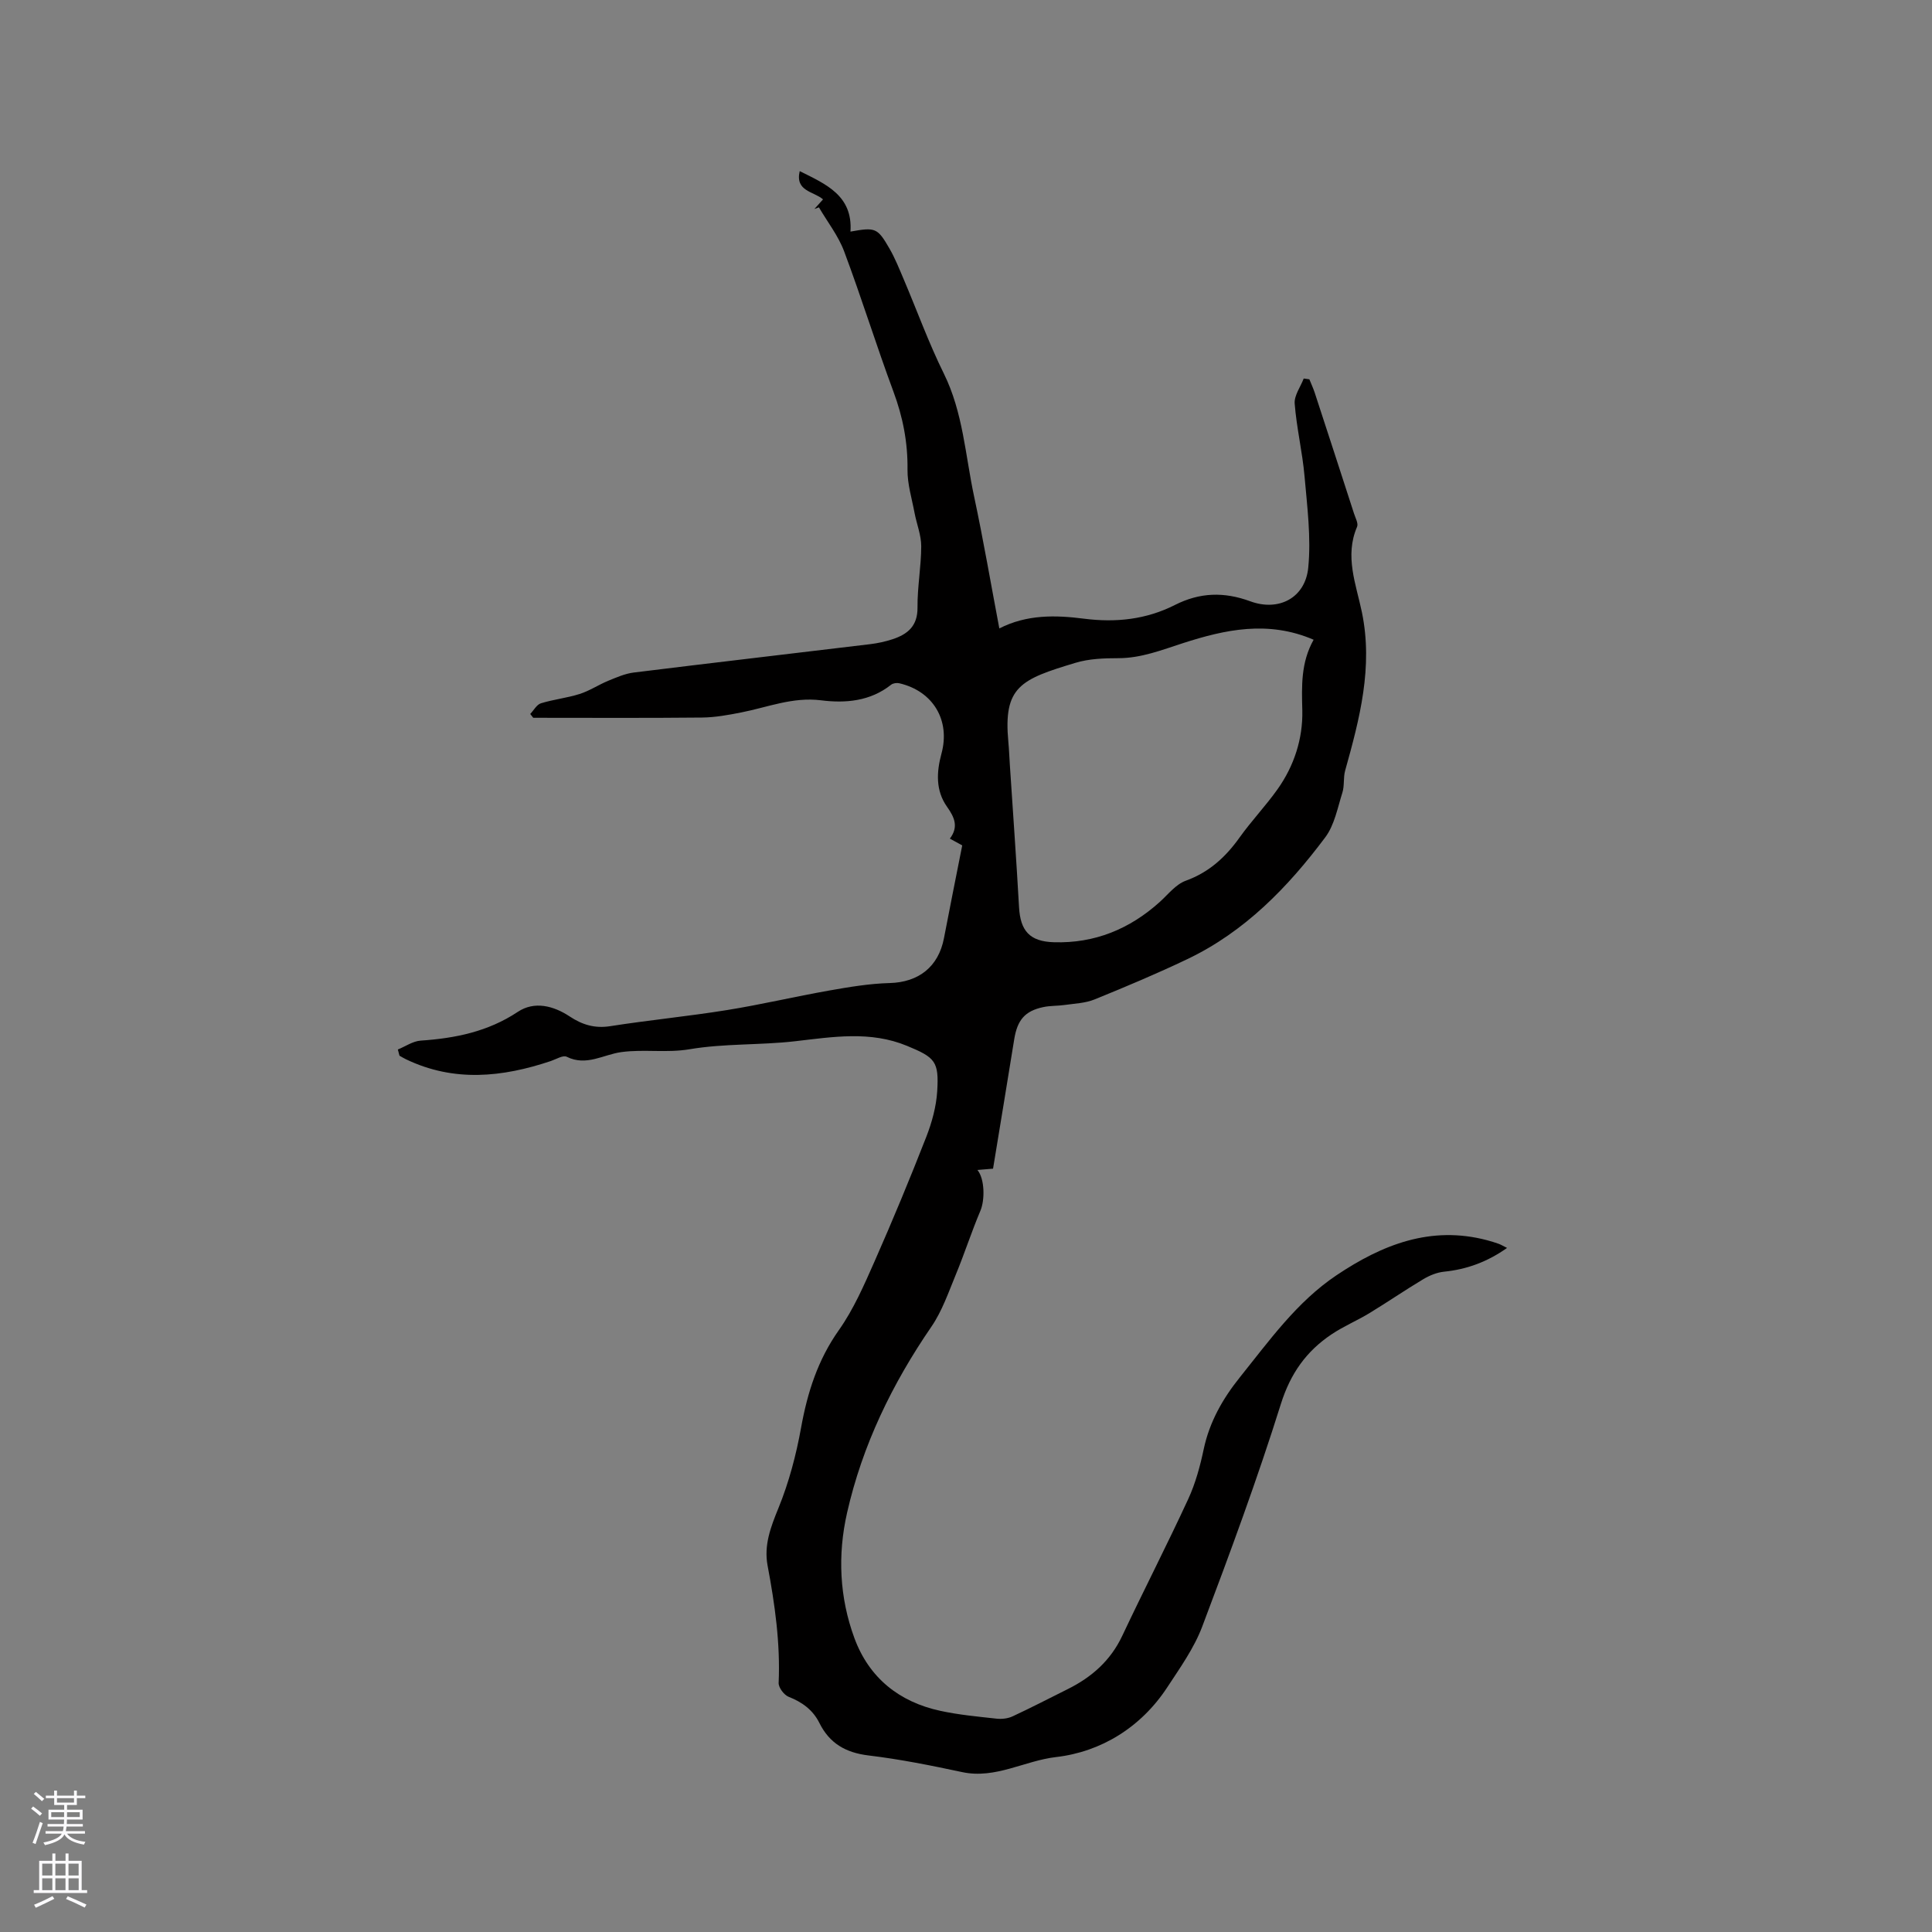 <svg enable-background="new 0 0 400 400" viewBox="0 0 400 400" xmlns="http://www.w3.org/2000/svg"><rect x="0" y="0" width="400" height="400" fill="#808080" stroke="none"/><path d="m82.37 217.29c1.57-.64 3.11-1.73 4.72-1.84 7.18-.49 13.93-1.85 20.12-5.96 3.42-2.27 7.37-1.28 10.76.97 2.57 1.7 5.16 2.5 8.36 2 8.03-1.26 16.13-2.04 24.15-3.33 7.1-1.14 14.11-2.8 21.19-4.05 4.14-.73 8.34-1.44 12.53-1.55 5.96-.16 10.1-3.34 11.24-9.3 1.21-6.34 2.49-12.67 3.78-19.2-.8-.43-1.58-.86-2.56-1.4 1.84-2.44.97-4.4-.59-6.6-2.37-3.35-2.19-7.17-1.15-11 1.88-6.9-1.74-12.95-8.74-14.57-.52-.12-1.28-.01-1.68.3-4.32 3.44-9.47 3.87-14.52 3.23-5.86-.73-11.04 1.44-16.5 2.51-2.68.53-5.41 1.03-8.12 1.06-11.65.12-23.3.05-34.96.05-.21-.26-.41-.53-.62-.79.73-.76 1.33-1.93 2.21-2.21 2.62-.81 5.41-1.1 8.02-1.93 2.05-.65 3.9-1.9 5.91-2.73 1.72-.7 3.49-1.49 5.3-1.71 16.3-2.02 32.61-3.9 48.92-5.87 1.57-.19 3.14-.53 4.64-1.02 3.13-1.03 5.22-2.73 5.18-6.57-.04-4.23.76-8.46.77-12.69 0-2.3-.94-4.58-1.38-6.89-.56-2.99-1.5-6-1.46-8.99.07-5.61-.96-10.87-2.91-16.12-3.57-9.62-6.61-19.44-10.21-29.05-1.21-3.23-3.45-6.08-5.22-9.11-.31.11-.63.22-.94.34.59-.65 1.17-1.3 1.79-1.99-1.94-1.69-5.81-1.64-4.83-5.85 5.43 2.7 11.01 5.06 10.51 12.52 5.17-.92 5.58-.81 8.08 3.52 1.16 2 2.02 4.19 2.93 6.32 2.77 6.51 5.18 13.2 8.31 19.53 4 8.09 4.45 16.93 6.28 25.48 1.92 9 3.47 18.08 5.22 27.31 5.71-2.92 11.65-2.77 17.51-2.02 6.63.85 12.91.17 18.85-2.84 5.14-2.6 10.14-2.76 15.59-.76 5.93 2.18 11.41-.73 12.01-6.98.61-6.22-.22-12.62-.77-18.91-.44-5.03-1.65-10-2.04-15.04-.13-1.67 1.21-3.46 1.87-5.19.39.05.78.11 1.17.16.37.92.79 1.82 1.1 2.75 2.73 8.35 5.45 16.7 8.15 25.06.29.9.92 2.03.63 2.72-2.63 6.1-.2 11.92 1 17.71 2.34 11.36-.47 22.04-3.47 32.77-.41 1.46-.12 3.12-.57 4.55-1 3.16-1.64 6.72-3.55 9.27-7.74 10.34-16.66 19.54-28.54 25.21-6.3 3.01-12.75 5.72-19.22 8.35-1.91.78-4.12.85-6.21 1.15-1.46.21-2.98.13-4.42.44-3.81.81-5.36 2.67-6.01 6.68-1.43 8.88-2.9 17.75-4.38 26.77-1.16.1-2.18.18-3.23.27 1.52 1.86 1.56 6.21.61 8.45-1.84 4.34-3.28 8.84-5.08 13.19-1.52 3.68-2.84 7.56-5.06 10.8-8.12 11.83-14.28 24.51-17.46 38.52-1.99 8.77-1.58 17.58 1.53 26 3.03 8.19 9.25 13.18 17.77 15.02 3.82.83 7.75 1.19 11.64 1.62 1.09.12 2.35-.02 3.33-.48 3.84-1.78 7.59-3.74 11.38-5.62 4.98-2.47 8.9-5.91 11.33-11.07 4.47-9.48 9.27-18.81 13.66-28.32 1.49-3.23 2.45-6.78 3.19-10.28 1.2-5.67 3.94-10.48 7.48-14.89 6.1-7.59 11.79-15.63 20.03-21.15 9.42-6.31 19.48-10.33 31.14-7.25.82.22 1.63.46 2.43.75.49.18.94.46 1.73.85-4.06 2.87-8.3 4.44-13.05 4.92-1.46.15-2.98.77-4.26 1.53-3.8 2.27-7.46 4.79-11.25 7.09-2.53 1.53-5.3 2.69-7.75 4.33-5.24 3.5-8.53 8.11-10.52 14.44-4.87 15.54-10.52 30.84-16.28 46.08-1.69 4.48-4.6 8.55-7.26 12.61-5.44 8.28-13.72 13.34-23 14.41-6.55.76-12.55 4.58-19.42 3.12-6.42-1.37-12.88-2.67-19.39-3.45-4.74-.57-8.09-2.49-10.2-6.74-1.33-2.67-3.54-4.3-6.35-5.4-.96-.37-2.12-1.92-2.08-2.88.36-8.22-.78-16.27-2.29-24.3-.79-4.22.64-7.96 2.25-11.9 2.17-5.32 3.67-11.01 4.69-16.67 1.32-7.3 3.46-14.01 7.83-20.19 3.06-4.33 5.23-9.36 7.4-14.26 3.75-8.5 7.31-17.09 10.69-25.74 1.17-3 2.06-6.26 2.26-9.45.38-6.17-.42-6.98-6.26-9.39-7.62-3.15-15.36-1.85-23.18-.95-7.24.83-14.65.44-21.8 1.65-4.79.81-9.46-.04-14.12.59-3.76.5-7.27 3-11.35.97-.76-.38-2.18.51-3.27.88-10.05 3.37-20.06 4.42-30.01-.36-.46-.22-.9-.49-1.34-.74-.12-.41-.23-.85-.34-1.28zm189.6-84.84c-9.44-4.07-18.37-2.09-27.03.7-4.44 1.43-8.66 3.12-13.42 3.12-2.95 0-6.03.11-8.82.95-11.41 3.43-15.01 4.94-13.93 16.4.15 1.58.2 3.17.31 4.76.64 9.81 1.35 19.61 1.9 29.42.27 4.91 2.19 7.13 7.21 7.28 8.45.26 15.72-2.73 21.97-8.38 1.71-1.55 3.29-3.61 5.33-4.35 4.83-1.75 8.24-4.88 11.14-8.94 2.46-3.45 5.41-6.54 7.86-9.99 3.45-4.85 5.27-10.5 5.14-16.32-.13-5.05-.32-9.9 2.34-14.65z" fill="#010000"/><g fill="#fbfafc"><path d="m6.44 374.46.42-.45c.65.47 1.27.95 1.85 1.44l-.45.49c-.65-.56-1.25-1.06-1.82-1.48m.93 7.33-.63-.26c.55-1.36 1.05-2.8 1.52-4.33.19.1.38.19.59.27-.46 1.29-.95 2.73-1.48 4.32m-.38-10.38.44-.42c.43.34 1.01.82 1.74 1.44l-.49.49c-.53-.51-1.09-1.01-1.69-1.51m2.5.35h1.72v-1.04h.59v1.04h3.52v-1.04h.59v1.04h1.75v.53h-1.75v1.42h-2.03v.97h3.22v2.03h-3.24c0 .35-.01.66-.03.93h3.32v.53h-3.37c-.03.27-.08.58-.15.94h3.96v.53h-3.71c.67.92 1.93 1.48 3.79 1.68-.13.24-.23.44-.29.59-2.13-.38-3.48-1.08-4.04-2.12-.43.97-1.77 1.72-4.03 2.23-.09-.19-.2-.37-.33-.55 2.1-.42 3.37-1.03 3.81-1.83h-3.36v-.53h3.58c.08-.29.13-.61.16-.94h-3.33v-.53h3.39c.02-.27.04-.58.04-.93h-3.23v-2.03h3.25v-.97h-2.07v-1.42h-1.73zm1.12 3.44v1h2.65c.01-.3.02-.44.01-.4v-.25-.35zm1.19-2h3.52v-.91h-3.52zm4.71 2h-2.63v.59c0 .15-.01.28-.01.4h2.64z"/><path d="m13.56 383.74h.63v1.52h2.72v6.07h1.13v.6h-11.06v-.6h1.13v-6.07h2.73v-1.52h.63v1.52h2.1v-1.52zm-2.69 8.83.38.56c-1.24.63-2.53 1.25-3.85 1.85-.1-.21-.21-.42-.34-.63 1.36-.55 2.63-1.15 3.81-1.78m-2.13-4.27h2.1v-2.45h-2.1zm0 3.04h2.1v-2.46h-2.1zm2.72-3.04h2.1v-2.45h-2.1zm0 3.04h2.1v-2.46h-2.1zm6.07 3.6c-1.41-.71-2.7-1.3-3.86-1.78l.35-.56c1.45.62 2.75 1.19 3.88 1.72zm-1.25-9.09h-2.1v2.45h2.1zm-2.09 5.49h2.1v-2.46h-2.1z"/></g></svg>